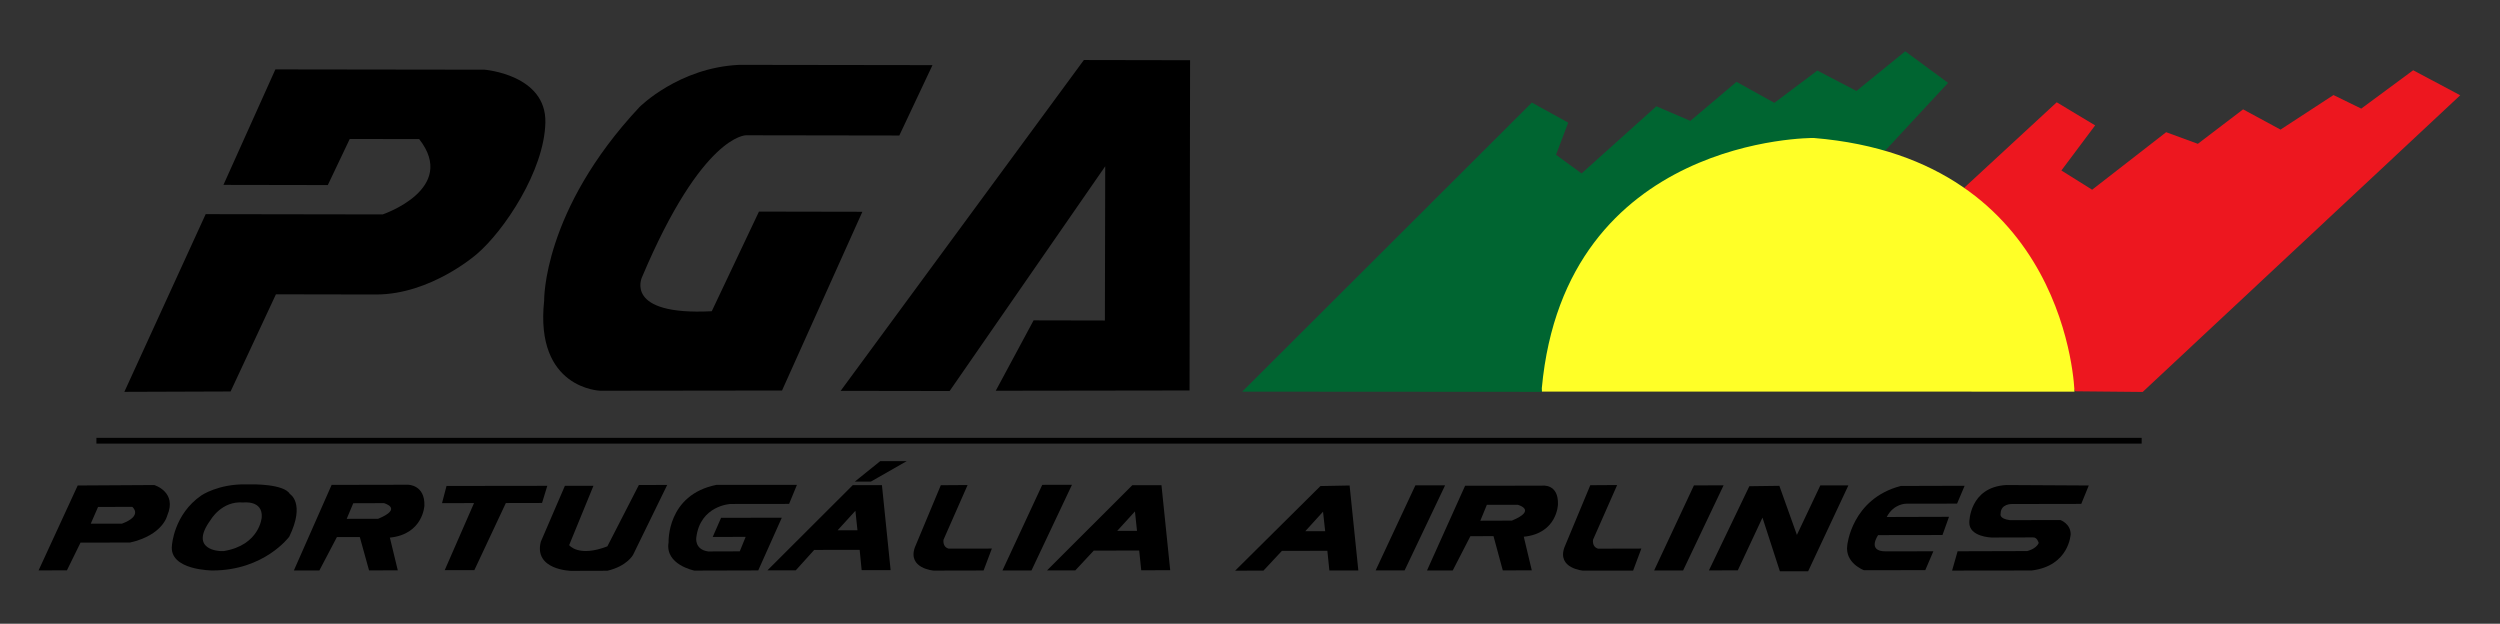<?xml version="1.0" encoding="utf-8"?>
<!-- Generator: Adobe Illustrator 12.0.0, SVG Export Plug-In  -->
<!DOCTYPE svg PUBLIC "-//W3C//DTD SVG 1.1//EN" "http://www.w3.org/Graphics/SVG/1.1/DTD/svg11.dtd">
<svg  version="1.1" xmlns="http://www.w3.org/2000/svg" xmlns:xlink="http://www.w3.org/1999/xlink" xmlns:a="http://ns.adobe.com/AdobeSVGViewerExtensions/3.0/"
	 width="501" height="125" viewBox="-0.378 -0.123 501 125" enable-background="new -0.378 -0.123 501 125"
	 xml:space="preserve">
<rect x="-0.378" y="-0.123" width="501" height="125" fill="#333333" stroke="none"/>
<defs>
</defs>
<polygon opacity="0" fill-rule="evenodd" clip-rule="evenodd" fill="#FFFFFF" points="0,0 500,0 500,124.51 0,124.51 0,0 
	"/>
<path fill-rule="evenodd" clip-rule="evenodd" d="M24.541,78.403l16.299-35.612l35.463,0.056
	c0,0,15.165-5.102,7.321-15.099l-13.915-0.019l-4.394,9.235l-20.915-0.037
	l10.408-23.143l41.901,0.057c0,0,12.42,0.971,12.206,10.584
	c-0.194,9.616-8.265,21.717-13.769,26.391c0,0-9.185,8.097-20.187,8.077
	l-20.04-0.036L45.833,78.328L24.541,78.403L24.541,78.403L24.541,78.403z"/>
<path fill-rule="evenodd" clip-rule="evenodd" d="M172.442,42.317L156.34,78.135l-36.405,0.046
	c0,0-13.171-0.324-11.266-18.059c0,0-0.345-18.02,19.111-38.798
	c0,0,7.872-7.913,19.996-8.451l38.715,0.056l-6.647,14.104l-30.713-0.048
	c0,0-8.753-0.203-20.849,28.427c0,0-3.755,7.747,13.976,6.834l9.46-19.969
	L172.442,42.317L172.442,42.317L172.442,42.317z"/>
<polygon fill-rule="evenodd" clip-rule="evenodd" points="168.089,78.201 216.83,11.906 238.114,11.945 
	238.008,78.125 199.172,78.181 206.754,64.076 221.042,64.106 221.108,33.203 
	189.929,78.236 168.089,78.201 168.089,78.201 "/>
<polygon fill-rule="evenodd" clip-rule="evenodd" fill="#006531" points="248.561,78.363 306.606,20.433 
	313.887,24.454 311.447,30.896 316.566,34.636 331.555,21.177 338.367,24.101 
	347.62,16.279 355.199,20.489 363.817,14.02 371.655,18.104 381.431,10.157 
	390.013,16.484 377.491,29.981 308.509,78.403 248.561,78.363 248.561,78.363 "/>
<polygon fill-rule="evenodd" clip-rule="evenodd" fill="#ED171F" points="429.014,78.424 492.646,18.971 
	483.223,13.954 472.816,21.643 467.251,18.925 456.638,25.85 449.137,21.792 
	440.068,28.699 433.72,26.369 418.886,37.895 412.723,34.042 419.488,25.003 
	411.79,20.376 393.285,37.467 415.532,78.292 429.014,78.424 429.014,78.424 "/>
<path fill-rule="evenodd" clip-rule="evenodd" fill="#FFFF27" d="M308.628,78.348l106.719,0.016
	c0,0-1.094-46.63-52.274-50.837c0,0-49.802-0.446-54.473,50.143L308.628,78.348
	L308.628,78.348L308.628,78.348z"/>
<polygon fill-rule="evenodd" clip-rule="evenodd" points="18.942,87.619 18.942,88.774 428.811,88.774 
	428.811,87.619 18.942,87.619 "/>
<polygon fill-rule="evenodd" clip-rule="evenodd" points="88.746,114.132 94.617,100.695 88.203,100.706 
	89.106,97.261 109.301,97.235 108.248,100.67 100.993,100.686 94.683,114.132 
	88.746,114.132 88.746,114.132 "/>
<path fill-rule="evenodd" clip-rule="evenodd" d="M112.831,97.225h5.72l-4.87,11.896
	c0,0,1.853,2.492,7.658,0.243l6.308-12.286l5.684-0.021l-6.84,14.009
	c0,0-1.193,2.26-5.149,3.191l-7.26,0.021c0,0-7.52-0.146-6.083-5.831
	L112.831,97.225L112.831,97.225L112.831,97.225z"/>
<path fill-rule="evenodd" clip-rule="evenodd" d="M159.328,97.038l-1.572,3.819l-11.746,0.016
	c0,0-6.076,0.278-6.851,6.743c0,0-0.4,2.381,2.376,2.771l6.335-0.021
	l1.181-2.903l-6.603,0.021l1.68-3.84l12.167-0.016L151.572,114.188l-12.804,0.035
	c0,0-5.94-1.176-5.161-5.675c0,0-0.409-9.52,9.618-11.51H159.328L159.328,97.038
	L159.328,97.038z"/>
<polygon fill-rule="evenodd" clip-rule="evenodd" points="170.927,96.389 176.018,92.29 181.325,92.29 
	174.147,96.389 170.927,96.389 170.927,96.389 "/>
<path fill-rule="evenodd" clip-rule="evenodd" d="M193.528,97.078l-4.819,10.943
	c0,0-0.288,1.434,1.016,1.799l8.666-0.011l-1.657,4.393l-10.031,0.021
	c0,0-5.202-0.421-3.758-4.615l5.217-12.494L193.528,97.078L193.528,97.078
	L193.528,97.078z"/>
<polygon fill-rule="evenodd" clip-rule="evenodd" points="214.443,97.032 206.328,114.202 200.512,114.202 
	208.489,97.038 214.443,97.032 214.443,97.032 "/>
<polygon fill-rule="evenodd" clip-rule="evenodd" points="356.205,97.235 359.722,107.074 364.415,97.154 
	370.036,97.154 361.974,114.354 356.307,114.354 352.823,103.608 347.881,114.167 
	342.091,114.188 350.189,97.316 356.205,97.235 356.205,97.235 "/>
<path fill-rule="evenodd" clip-rule="evenodd" d="M393.331,97.225l-1.512,3.577l-10.158,0.016
	c0,0-2.521-0.071-3.939,2.665l12.479-0.036l-1.305,3.648l-12.898,0.02
	c0,0-2.315,3.273,1.532,3.253l9.537-0.016l-1.618,3.78l-12.296,0.015
	c0,0-3.843-1.413-3.342-4.99c0,0,0.874-9.322,10.724-11.896L393.331,97.225
	L393.331,97.225L393.331,97.225z"/>
<path fill-rule="evenodd" clip-rule="evenodd" d="M418.212,97.169l-1.505,3.688l-13.922,0.025
	c0,0-2.237-0.065-2.237,1.945c0,0-0.4,0.988,1.842,1.287l10.146-0.021
	c0,0,2.049,0.725,2.049,2.848c0,0-0.278,6.328-7.799,7.26l-15.964,0.021
	l1.106-3.871l13.925-0.04c0,0,1.809-0.391,2.325-1.616
	c0,0-0.275-1.221-1.205-1.12l-8.251,0.021c0,0-4.537-0.121-4.448-3.055
	c0,0-0.018-7.037,7.392-7.463L418.212,97.169L418.212,97.169L418.212,97.169z"/>
<path fill-rule="evenodd" clip-rule="evenodd" d="M223.509,106.269l3.557-3.906l0.411,3.906H223.509
	L223.509,106.269L223.509,106.269L223.509,106.269z M232.381,97.113l1.75,17.033
	l-5.807,0.01l-0.408-3.956l-9.108,0.02L215.109,114.188h-5.669l17.096-17.074
	H232.381L232.381,97.113L232.381,97.113z"/>
<polygon fill-rule="evenodd" clip-rule="evenodd" points="289.221,97.134 281.104,114.188 275.299,114.188 
	283.266,97.134 289.221,97.134 289.221,97.134 "/>
<polygon fill-rule="evenodd" clip-rule="evenodd" points="345.031,97.134 336.915,114.202 331.109,114.202 
	339.084,97.154 345.031,97.134 345.031,97.134 "/>
<path fill-rule="evenodd" clip-rule="evenodd" d="M323.7,97.078l-4.826,10.943
	c0,0-0.291,1.434,1.011,1.809l8.663-0.021l-1.648,4.413l-10.034,0.01
	c0,0-5.203-0.42-3.757-4.61l5.208-12.509L323.7,97.078L323.7,97.078
	L323.7,97.078z"/>
<path fill-rule="evenodd" clip-rule="evenodd" d="M17.811,104.819l1.46-3.349l6.857-0.021
	c0,0,2.223,1.758-2.063,3.369H17.811L17.811,104.819L17.811,104.819L17.811,104.819z
	 M7.353,114.188l7.841-17.019l15.336-0.091c0,0,4.655,1.378,2.611,6.104
	c0,0-0.824,3.912-7.456,5.416l-9.926,0.021l-2.723,5.548L7.353,114.188L7.353,114.188
	L7.353,114.188z"/>
<path fill-rule="evenodd" clip-rule="evenodd" d="M43.809,110.312c0,0-6.446-0.132-1.987-6.227
	c0,0,2.22-3.901,6.562-3.506c0,0,3.938-0.521,3.687,2.974
	c0,0-0.382,5.568-7.606,6.759H43.809L43.809,110.312L43.809,110.312L43.809,110.312z
	 M49.957,96.946c0,0,6.563-0.151,7.754,1.926c0,0,3.156,1.813-0.122,8.557
	c0,0-4.974,6.759-15.354,6.773c0,0-8.8,0-8.154-5.046c0,0,0.377-6.217,5.897-9.996
	c0,0,3.397-2.346,9.052-2.214H49.957L49.957,96.946L49.957,96.946z"/>
<path fill-rule="evenodd" clip-rule="evenodd" d="M261.201,106.329l3.555-3.911l0.431,3.911H261.201
	L261.201,106.329L261.201,106.329L261.201,106.329z M270.083,97.169l1.75,17.033h-5.806
	L265.625,110.256l-9.112,0.021l-3.692,3.946l-5.676,0.015L264.239,97.281L270.083,97.169
	L270.083,97.169L270.083,97.169z"/>
<path fill-rule="evenodd" clip-rule="evenodd" d="M167.482,106.142l3.562-3.906l0.414,3.906H167.482
	L167.482,106.142L167.482,106.142L167.482,106.142z M176.362,97.094l1.74,17.038h-5.806
	l-0.4-4.063l-9.108,0.01l-3.692,4.089h-5.679L170.519,97.094H176.362
	L176.362,97.094L176.362,97.094z"/>
<path fill-rule="evenodd" clip-rule="evenodd" d="M69.104,103.852l1.312-3.126l6.143-0.02
	c0,0,3.938,1.043-1.173,3.141L69.104,103.852L69.104,103.852L69.104,103.852
	L69.104,103.852z M58.512,114.202l7.568-17.154l15.329-0.03c0,0,3.388,0,3.262,4.175
	c0,0-0.237,5.75-6.919,6.424l1.586,6.551L73.581,114.188L71.728,107.5h-4.587
	l-3.519,6.702H58.512L58.512,114.202L58.512,114.202z"/>
<path fill-rule="evenodd" clip-rule="evenodd" d="M296.281,104.227l1.307-3.187h6.204
	c0,0,3.954,1.044-1.186,3.166L296.281,104.227L296.281,104.227L296.281,104.227
	L296.281,104.227z M285.591,114.202l7.635-16.978l15.452-0.02
	c0,0,3.296-0.467,3.159,3.759c0,0-0.129,5.812-6.85,6.475l1.604,6.729
	l-5.809,0.021l-1.862-6.87l-4.633,0.015l-3.539,6.87H285.591L285.591,114.202
	L285.591,114.202z"/>
</svg>
